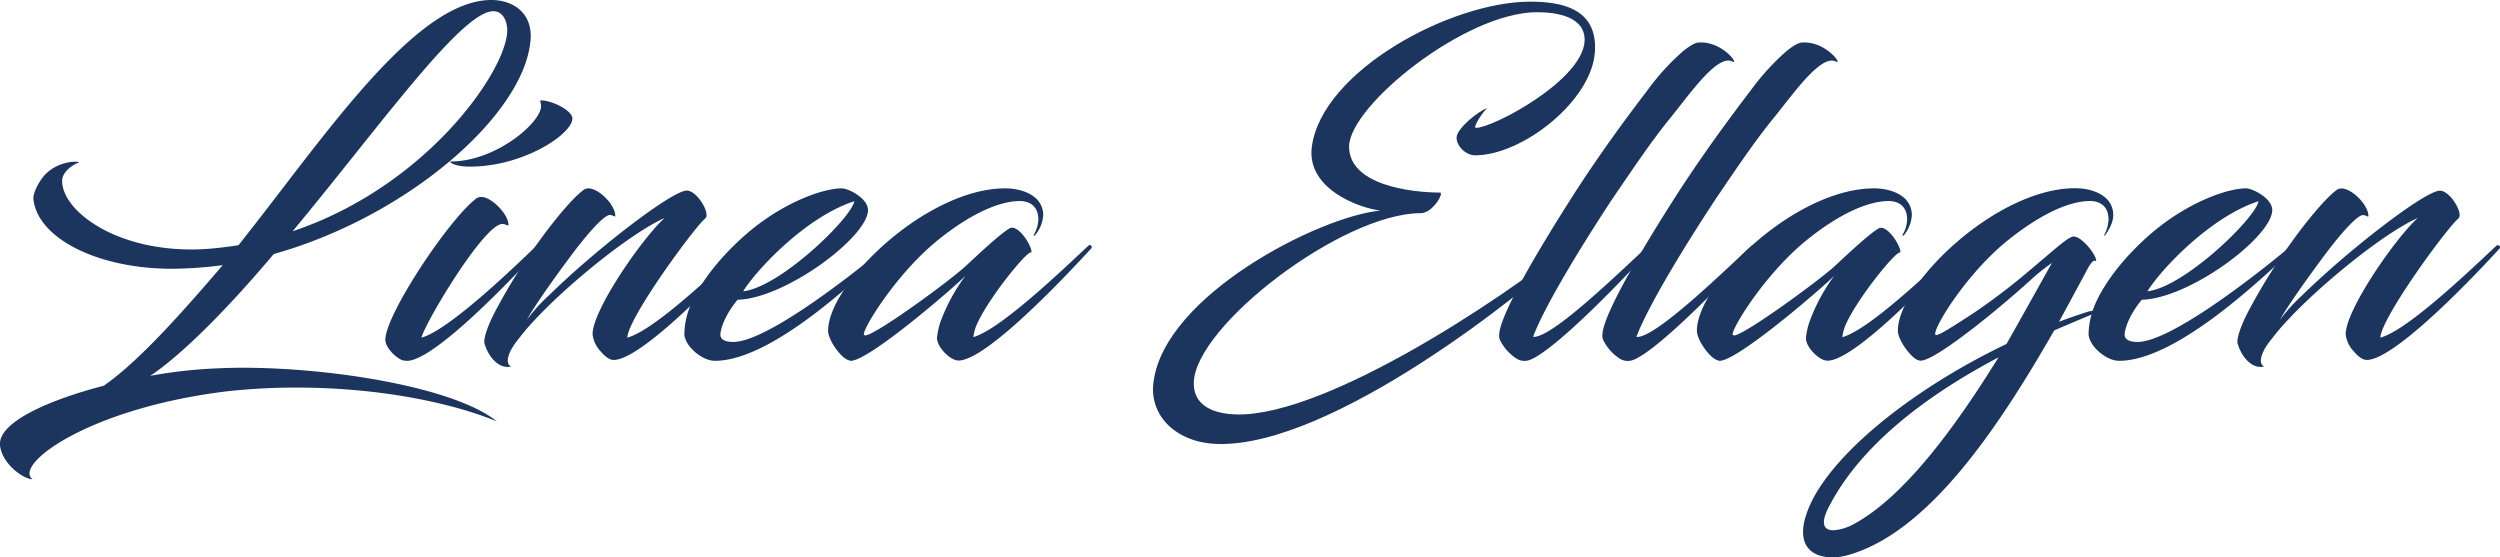 <svg xmlns="http://www.w3.org/2000/svg" viewBox="0 0 690.17 153.85"><defs><style>.cls-1{fill:#1c355e;}</style></defs><g id="Capa_2" data-name="Capa 2"><g id="Capa_1-2" data-name="Capa 1"><path class="cls-1" d="M82.1,107A173.83,173.83,0,0,0,62.91,108C24.3,112.64,3.57,128.39,9,132.3c-2.49,0-8.41-4.15-9-9.36-.59-6.28,13.15-12.43,28.66-16.46C38.87,99.37,51.42,84.92,61.49,73.2a112.84,112.84,0,0,1-14,1c-20.37,0-36.95-8.3-38.25-19.07-.24-1.54,1.18-4.5,2.84-6.52,3.43-4,9-4.26,9.83-3.79-2.13.71-4.62,2.73-4.74,4.86-.35,8,13.74,19.19,35.65,19.19a67.12,67.12,0,0,0,6.75-.36c2.13-.24,4.15-.47,6.28-.83C89.08,38.5,114.08.48,135.28,0c6.75-.12,12.08,4,11.13,11.61-2.13,20.37-34,48.2-70.83,58.51C64.33,83.5,51.07,97.36,41.47,103.76a133.57,133.57,0,0,1,16.94-2c2.72-.12,5.45-.24,8.41-.24,25.7,0,58.86,5.57,70.35,14.81C123.91,110.86,103.53,107,82.1,107ZM80.79,63.84C118.93,51.05,141.08,17.65,140,7.58c-.35-3.08-2.13-5.21-5.21-4.26C125.09,6.28,103.53,36.48,80.79,63.84Z"/><path class="cls-1" d="M111.24,99.49c-1.9-.59-4.86-3.55-4.86-5.68,0-6.87,17.17-32.69,24.75-38.73a2.46,2.46,0,0,1,1.78-.71c2.73,0,7.46,4.73,7.46,7.69,0,.48-.59-.11-1.54-.23-4.85-.48-21.08,26.53-22.5,31.38,7.22-1.89,24.52-18.35,31.74-25.34.83-.59,1.42.35,1.07.71C138.83,79.71,120,99,112.66,99.61A6.13,6.13,0,0,1,111.24,99.49Zm38.25-71.77c2.73,0,8.53,2.72,8.53,5C158,37,144.52,46,129.71,46c-4.62,0-5.8-1.42-5.33-1.42,12.56,0,25-10.78,25-15.28C149.37,28.07,148.78,27.72,149.49,27.72Z"/><path class="cls-1" d="M173.18,93.21c7.46-2,24.4-18.24,32-25.34.71-.59,1.3.35,1,.71C195.8,79.83,176.5,99.37,169.39,99.37c-1.18,0-2.49-1.06-3.67-2.48a8.09,8.09,0,0,1-2.13-4.62c0-6.75,13.74-26.53,19.89-32.1-9.71,4.38-27.12,18.71-35.88,28.19a56.69,56.69,0,0,0-4.27,5c-3.19,3.79-4,7-2.25,7.82-3.55.83-6.39-3-7.34-6.4-.24-.83.36-4,3.32-9.47a154,154,0,0,1,11.25-18c4.26-6,9.47-12.32,12.55-14.69A2.35,2.35,0,0,1,162.4,52c3,0,7.46,4.62,7.46,7.58,0,.47-.47-.12-1.42-.24-1.54-.12-5.92,4.86-9.47,9.48-5.57,7.34-11.73,16.1-13.5,19.42a47.28,47.28,0,0,1,6-6.63c13.26-13,34.11-29,38.13-29,2.85,0,6.64,6.39,5.1,7.7C191.78,62.66,173.42,87.65,173.18,93.21Z"/><path class="cls-1" d="M198.88,92.15c-.11,1.42,1,2.25,3.56,2.25,8.64,0,30.32-16.46,42.28-26.41.35-.24,1.18.35.83.71C236.67,77,213.1,99.61,197.34,99.61c-3.67,0-8.41-4.26-8.41-7.46a22.2,22.2,0,0,1,1.66-7.82c2.85-6.75,8.89-14.21,16.35-20.49C216.77,55.67,227.31,52,232.4,52c1.78,0,7.23,2.72,7.23,6,0,7.34-22.74,24.4-36,24.75C201.49,85.28,199.24,89.07,198.88,92.15Zm6.28-11.73c10.31-1.18,30-20.37,30.68-24.87C222.69,59.81,209.07,74.15,205.16,80.42Z"/><path class="cls-1" d="M266.51,76.16c-3.55,3.55-26.65,23.45-31.62,23.45a3.75,3.75,0,0,1-1.07-.36c-2.13-1.06-5.21-5.56-5.21-7.93,0-12.91,27.13-39.32,48.92-39.32C282,52,288,53.89,288,59.46A9.71,9.71,0,0,1,285.7,65c-.24.11-.47,0-.35-.12a8.7,8.7,0,0,0,1.3-4.27c0-3.55-2.25-5.33-5.81-5.09-6.87.36-15.51,5.33-23.21,11.84C246.38,77,237.5,91.91,238.56,92.5a1,1,0,0,0,.83,0C243.3,91.2,259.88,79.24,266,74c2.13-1.9,9.83-9.36,12.79-11,2.37-1.18,6.4,5.33,5.92,6.75-.59-1.18-11.25,11.73-14.8,19.31a12.06,12.06,0,0,0-1.19,4c7.47-2.14,24.4-18.36,31.75-25.23.59-.59,1.18.35.82.71-10.3,11.25-29.61,31-36.71,31a4.2,4.2,0,0,1-2-.71c-1.65-1-3.9-3.44-3.9-5.57a19.85,19.85,0,0,1,.94-4.38A50.55,50.55,0,0,1,266.51,76.16Z"/><path class="cls-1" d="M407.22,42.88c-2.6,0-5.33-2.73-5.09-5.1s5.8-7,8.41-7.93c-1.66,1.66-4,5.45-3.08,5.45,4.74,0,29.49-13.15,30-24,.24-6.75-7.7-7.93-13.14-7.93-19.78,0-51.64,25.7-51.88,37-.12,10.66,16.94,12.79,25.11,12.79,1.18,0-2,5.69-5.33,5.69-21.68,0-62.3,31.15-62.65,46.78-.12,4.74,3,7.94,9.71,8.65,23.45,2.6,74.26-30.68,95.34-47.85.24,0,.47.83.24,1.06-14.22,13.74-67.39,55.79-98.54,55.08-11.61-.24-19.07-7.82-17.89-16.94,2.84-24,45.84-45.95,62.66-47.49-5.93-.71-20.38-6-18.95-17.53,2.72-21,38.37-40.15,60.28-40.15,8.53,0,18.6,1.78,17.89,13.74C439.55,27.72,420.37,42.88,407.22,42.88Z"/><path class="cls-1" d="M454.84,24.88a65.16,65.16,0,0,1,9.83-10.78c1.77-1.42,3.31-2.37,4.38-2.37,6.63-.36,11.37,6.51,9.12,5.21C474,15,466.33,26.18,461.12,32.57s-9.95,13.51-15.88,22.15c-10.3,15.64-19.18,30.68-22,38.26,5.1.59,24.76-18.72,31.75-25.11a.55.55,0,0,1,.83.71c-5.81,6.63-26.42,28.19-33.52,30.79a4.14,4.14,0,0,1-3.79-.47,12.94,12.94,0,0,1-4.27-4.74,2.84,2.84,0,0,1-.35-1.77c0-3.56,5.45-15,19.9-37.67C441.1,43.23,448.68,32.93,454.84,24.88Z"/><path class="cls-1" d="M483.38,24.88a65.6,65.6,0,0,1,9.83-10.78c1.78-1.42,3.32-2.37,4.39-2.37,6.63-.36,11.37,6.51,9.12,5.21-4.15-1.9-11.85,9.24-17.06,15.63s-10,13.51-15.87,22.15C463.48,70.36,454.6,85.4,451.76,93c5.09.59,24.75-18.72,31.74-25.11a.55.55,0,0,1,.83.71c-5.8,6.63-26.41,28.19-33.52,30.79A4.14,4.14,0,0,1,447,98.9a12.93,12.93,0,0,1-4.26-4.74,2.81,2.81,0,0,1-.36-1.77c0-3.56,5.45-15,19.9-37.67C469.64,43.23,477.22,32.93,483.38,24.88Z"/><path class="cls-1" d="M506.36,76.16c-3.55,3.55-26.65,23.45-31.62,23.45a3.75,3.75,0,0,1-1.07-.36c-2.13-1.06-5.21-5.56-5.21-7.93,0-12.91,27.12-39.32,48.92-39.32,4.5,0,10.42,1.89,10.42,7.46A9.71,9.71,0,0,1,525.55,65c-.24.11-.48,0-.36-.12a8.59,8.59,0,0,0,1.31-4.27c0-3.55-2.25-5.33-5.81-5.09-6.87.36-15.51,5.33-23.21,11.84C486.23,77,477.34,91.91,478.41,92.5a1,1,0,0,0,.83,0c3.91-1.3,20.49-13.26,26.65-18.47,2.13-1.9,9.83-9.36,12.79-11,2.37-1.18,6.39,5.33,5.92,6.75-.59-1.18-11.25,11.73-14.8,19.31a11.82,11.82,0,0,0-1.19,4C516.07,91,533,74.74,540.35,67.87c.6-.59,1.19.35.83.71-10.3,11.25-29.61,31-36.71,31a4.16,4.16,0,0,1-2-.71c-1.66-1-3.91-3.44-3.91-5.57a20,20,0,0,1,.95-4.38A50.24,50.24,0,0,1,506.36,76.16Z"/><path class="cls-1" d="M568.43,88.83c2.6-1,5.21-1.89,7.81-2.72,1.9-.59,3.79-.24,2.13.35-3.79,1.54-7.58,3.2-11.25,4.74-15.16,26.41-34.7,56.14-57.44,62.18a14.53,14.53,0,0,1-3.91.47c-4.38,0-8-2-8-7a14.41,14.41,0,0,1,.83-4.62c4.73-15,28.07-34.23,55.31-47.26,2.6-4.5,12.55-22.38,12.55-22.38a59.89,59.89,0,0,0-5.09,4c-1.78,1.66-8.29,7.46-14.92,12.68s-13.74,10.3-16.23,10.3a2.65,2.65,0,0,1-1.19-.36c-2.13-1.3-5.09-5.56-5.09-7.93,0-12.91,27.24-39.32,48.92-39.32,4.62,0,10.54,1.89,10.54,7.46,0,2-1.19,4-2.25,5.57-.24.11-.36,0-.24-.12a10.21,10.21,0,0,0,1.19-4.27c0-3.55-2.25-5.33-5.81-5.09-6.87.36-15.39,5.33-23.21,11.84-11.25,9.6-19.9,24.17-18.72,25.11.48.48,5.22-2.6,10.43-6A173,173,0,0,0,559.9,75c8.17-6.87,10-8.64,12-9.59,2.25-1.07,7.22,5.33,6.75,6.75-.35-.35-1-.71-3,3.32Zm-16.71,9.83c-21.55,11.37-38,24.87-46.3,40.27-1.31,2.37-1.9,4-1.9,5.21,0,1.66,1.07,2.25,2.61,2.25a13.44,13.44,0,0,0,5.56-1.66C525.55,137.27,539.64,118.2,551.72,98.66Z"/><path class="cls-1" d="M586.55,92.15c-.12,1.42,1,2.25,3.55,2.25,8.65,0,30.32-16.46,42.28-26.41.36-.24,1.19.35.83.71C624.33,77,600.76,99.61,585,99.61c-3.67,0-8.41-4.26-8.41-7.46a22,22,0,0,1,1.66-7.82c2.84-6.75,8.88-14.21,16.34-20.49C604.43,55.67,615,52,620.07,52c1.77,0,7.22,2.72,7.22,6,0,7.34-22.74,24.4-36,24.75C589.15,85.28,586.9,89.07,586.55,92.15Zm6.28-11.73c10.3-1.18,30-20.37,30.67-24.87C610.35,59.81,596.73,74.15,592.83,80.42Z"/><path class="cls-1" d="M657.14,93.21c7.46-2,24.4-18.24,32-25.34.71-.59,1.3.35.94.71-10.3,11.25-29.61,30.79-36.71,30.79-1.19,0-2.49-1.06-3.67-2.48a8,8,0,0,1-2.13-4.62c0-6.75,13.73-26.53,19.89-32.1-9.71,4.38-27.12,18.71-35.88,28.19a56.69,56.69,0,0,0-4.27,5c-3.2,3.79-4,7-2.25,7.82-3.55.83-6.39-3-7.34-6.4-.24-.83.35-4,3.32-9.47a154,154,0,0,1,11.25-18c4.26-6,9.47-12.32,12.55-14.69a2.33,2.33,0,0,1,1.54-.59c3,0,7.46,4.62,7.46,7.58,0,.47-.47-.12-1.42-.24-1.54-.12-5.92,4.86-9.47,9.48-5.57,7.34-11.73,16.1-13.51,19.42a48.56,48.56,0,0,1,6-6.63c13.27-13,34.12-29,38.14-29,2.84,0,6.63,6.39,5.09,7.7C675.73,62.66,657.38,87.65,657.14,93.21Z"/></g></g></svg>